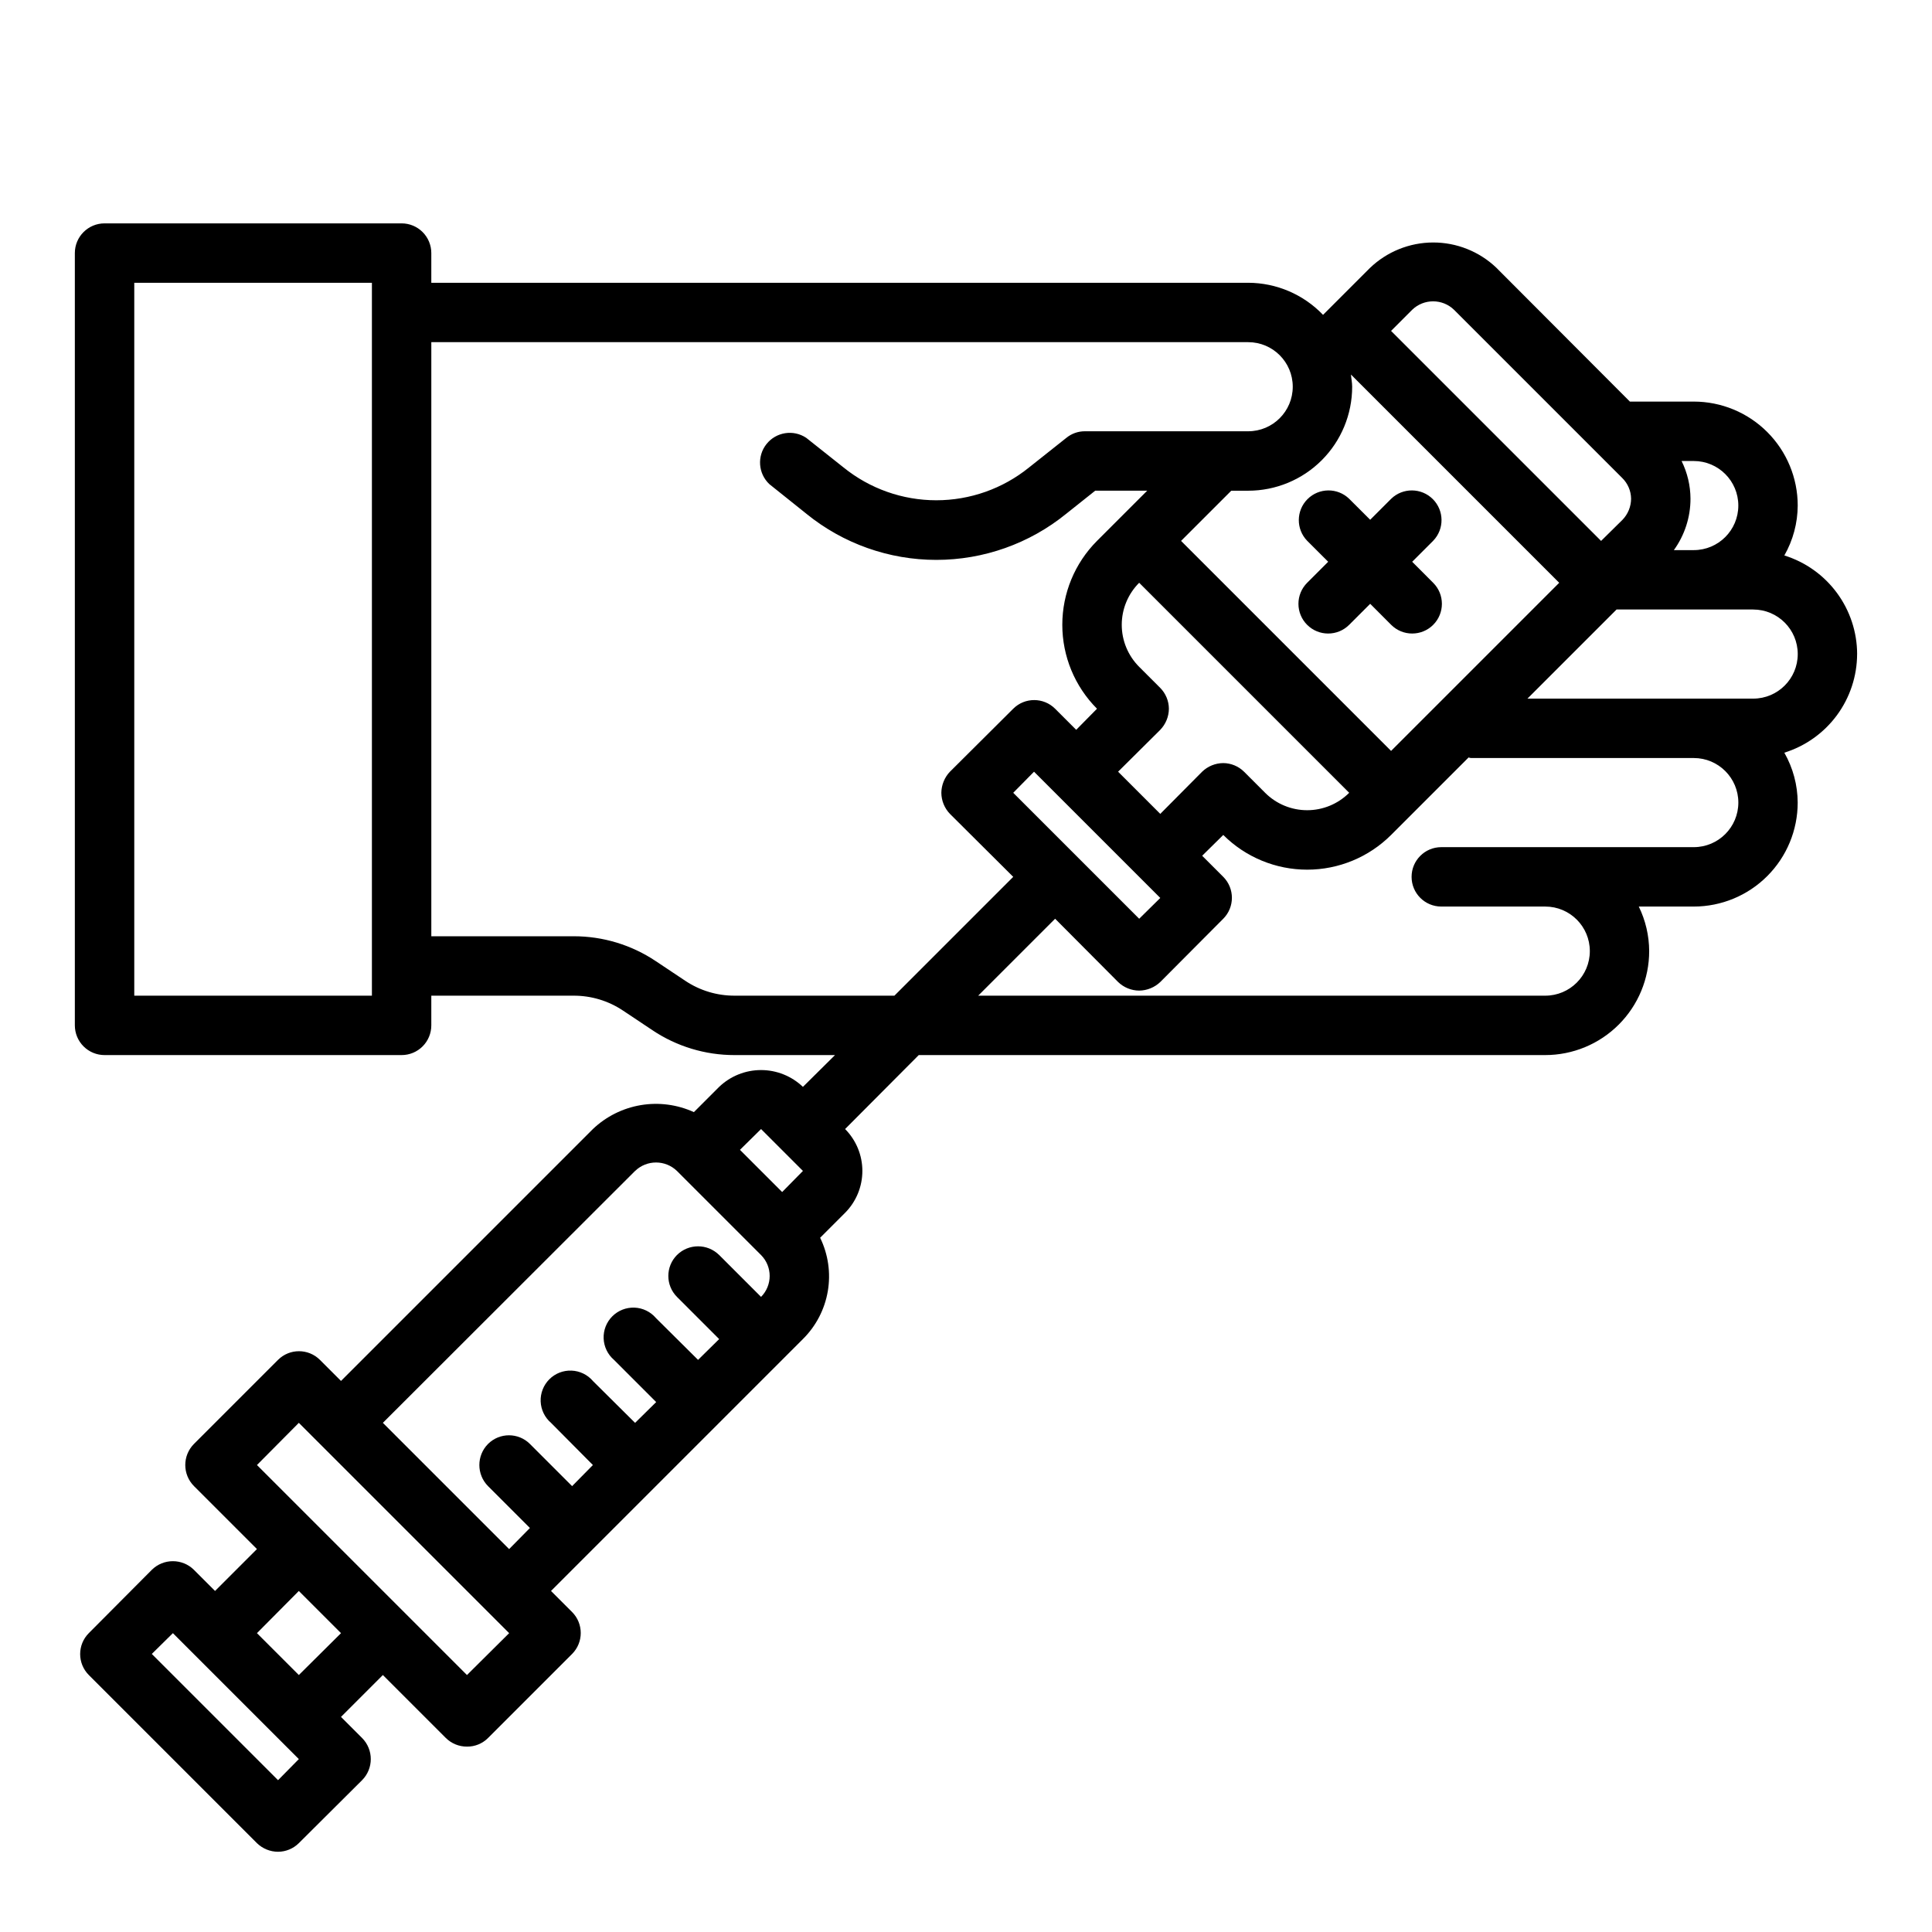 <?xml version="1.0" encoding="UTF-8"?>
<!-- Uploaded to: ICON Repo, www.svgrepo.com, Generator: ICON Repo Mixer Tools -->
<svg fill="#000000" width="800px" height="800px" version="1.1" viewBox="144 144 512 512" xmlns="http://www.w3.org/2000/svg">
 <g>
  <path d="m490.41 309.59c3.074 3.07 8.055 3.07 11.129 0l5.574-5.574 5.566 5.574c3.074 3.07 8.059 3.07 11.133-0.004 3.074-3.078 3.074-8.062-0.004-11.137l-5.566-5.574 5.566-5.566c2.984-3.086 2.941-7.996-0.094-11.035-3.039-3.035-7.949-3.078-11.035-0.094l-5.566 5.566-5.574-5.566c-3.09-2.984-7.996-2.941-11.035 0.094-3.035 3.039-3.078 7.949-0.094 11.035l5.574 5.566-5.574 5.574c-1.48 1.477-2.309 3.481-2.309 5.57 0 2.09 0.828 4.094 2.309 5.57z"/>
  <path d="m636.16 317.34c-0.016-5.844-1.895-11.527-5.363-16.227-3.469-4.703-8.348-8.172-13.926-9.91 2.301-4.031 3.519-8.586 3.543-13.227 0-7.305-2.902-14.312-8.07-19.48-5.164-5.168-12.172-8.07-19.48-8.07h-16.926l-35.426-35.504h0.004c-4.519-4.289-10.516-6.676-16.746-6.66s-12.215 2.43-16.711 6.742l-12.438 12.438c-5.184-5.414-12.344-8.484-19.84-8.504h-216.48v-7.871c0-2.09-0.828-4.09-2.305-5.566-1.477-1.477-3.477-2.305-5.566-2.305h-78.719c-4.348 0-7.875 3.523-7.875 7.871v204.67c0 2.09 0.832 4.09 2.309 5.566 1.477 1.477 3.477 2.305 5.566 2.305h78.719c2.09 0 4.09-0.828 5.566-2.305 1.477-1.477 2.305-3.477 2.305-5.566v-7.871h37.707c4.652-0.016 9.203 1.352 13.07 3.934l7.793 5.195v0.004c6.449 4.32 14.039 6.625 21.805 6.609h26.609l-8.5 8.422-0.004 0.004c-2.988-2.863-6.965-4.457-11.102-4.457-4.133 0-8.109 1.594-11.098 4.457l-6.691 6.691c-4.398-2.008-9.301-2.656-14.07-1.855-4.769 0.801-9.191 3.008-12.695 6.34l-66.754 66.754-5.59-5.59v0.004c-3.07-3.055-8.027-3.055-11.098 0l-22.277 22.277c-3.07 3.094-3.07 8.082 0 11.176l16.688 16.688-11.102 11.102-5.59-5.59h0.004c-3.094-3.066-8.086-3.066-11.18 0l-16.688 16.77c-3.055 3.07-3.055 8.027 0 11.098l44.555 44.555v0.004c1.496 1.453 3.5 2.273 5.59 2.281 2.062-0.008 4.043-0.828 5.508-2.281l16.766-16.688 0.004-0.004c3.07-3.094 3.07-8.082 0-11.176l-5.59-5.59 11.098-11.098 16.688 16.688h0.004c1.484 1.473 3.496 2.293 5.59 2.281 2.094 0.027 4.109-0.797 5.586-2.281l22.277-22.277h0.004c3.051-3.07 3.051-8.031 0-11.102l-5.59-5.59 66.754-66.754c3.473-3.438 5.777-7.871 6.598-12.688 0.82-4.816 0.109-9.766-2.031-14.156l6.613-6.613c2.93-2.949 4.578-6.938 4.578-11.098s-1.648-8.152-4.578-11.102l19.52-19.602h166.02c7.305 0 14.312-2.902 19.48-8.07 5.168-5.164 8.07-12.172 8.07-19.48-0.016-4.094-0.957-8.129-2.754-11.809h14.562c7.309 0 14.316-2.902 19.48-8.07 5.168-5.164 8.07-12.176 8.07-19.48-0.023-4.641-1.242-9.195-3.543-13.227 5.578-1.738 10.457-5.207 13.926-9.906 3.469-4.703 5.348-10.387 5.363-16.227zm-393.6 90.527h-62.977v-188.93h62.977zm-24.875 207.9-33.457-33.453 5.59-5.512 33.375 33.375zm5.512-27.867-11.102-11.098 11.098-11.18 11.18 11.18zm44.555 0-55.656-55.652 11.098-11.18 55.734 55.734zm77.934-100.21-11.098-11.098h-0.004c-3.094-3.07-8.086-3.07-11.18 0-3.051 3.07-3.051 8.027 0 11.098l11.18 11.18-5.59 5.512-11.18-11.098 0.004-0.004c-1.43-1.664-3.484-2.66-5.676-2.746-2.191-0.082-4.32 0.75-5.871 2.301-1.551 1.551-2.387 3.68-2.301 5.871 0.086 2.191 1.082 4.246 2.746 5.676l11.18 11.18-5.59 5.512-11.18-11.098v-0.008c-1.426-1.664-3.484-2.66-5.676-2.742-2.191-0.086-4.316 0.746-5.867 2.297-1.551 1.551-2.387 3.68-2.301 5.871 0.086 2.191 1.078 4.25 2.746 5.676l11.098 11.18-5.512 5.59-11.18-11.18h0.004c-3.07-3.055-8.031-3.055-11.102 0-3.066 3.094-3.066 8.082 0 11.176l11.098 11.098-5.512 5.59-33.457-33.457 66.832-66.754 0.008 0.004c3.094-2.996 8.004-2.996 11.098 0l22.277 22.277c3.055 3.07 3.055 8.027 0 11.098zm5.59-27.789-11.18-11.18 5.59-5.512 11.098 11.098zm238.36-193.73h3.227c6.519 0 11.809 5.285 11.809 11.805 0 6.523-5.289 11.809-11.809 11.809h-5.273c2.863-3.961 4.406-8.727 4.406-13.617-0.016-3.469-0.824-6.887-2.359-9.996zm-71.402-40.07c3.098-2.992 8.008-2.992 11.102 0l44.555 44.555c1.488 1.453 2.34 3.434 2.363 5.512-0.016 2.086-0.832 4.086-2.285 5.59l-5.668 5.59-55.656-55.656zm-15.898 20.387c0-1.102-0.234-2.125-0.316-3.227l55.184 55.184-44.555 44.555-55.656-55.656 13.305-13.301h4.488-0.004c7.309 0 14.316-2.902 19.484-8.07 5.168-5.168 8.07-12.176 8.07-19.484zm-62.031 102.02 11.18-11.098-0.004-0.004c1.449-1.5 2.269-3.5 2.285-5.586-0.016-2.066-0.836-4.043-2.285-5.512l-5.59-5.59c-2.953-2.953-4.617-6.961-4.617-11.137 0-4.18 1.664-8.188 4.617-11.141l55.656 55.656c-2.953 2.957-6.961 4.617-11.137 4.617-4.18 0-8.188-1.66-11.141-4.617l-5.59-5.59c-1.469-1.449-3.445-2.266-5.508-2.281-2.09 0.016-4.09 0.832-5.59 2.281l-11.098 11.18zm11.18 33.457-5.59 5.512-33.379-33.379 5.512-5.59zm-70.457 25.898h-42.352c-4.652 0.016-9.199-1.355-13.066-3.938l-7.793-5.195c-6.449-4.324-14.043-6.625-21.809-6.613h-37.707v-157.44h216.48c6.523 0 11.809 5.285 11.809 11.805 0 6.523-5.285 11.809-11.809 11.809h-43.293c-1.781-0.004-3.504 0.609-4.883 1.734l-9.918 7.871c-6.953 5.617-15.621 8.68-24.562 8.68-8.938 0-17.605-3.062-24.559-8.68l-9.918-7.871c-3.406-2.266-7.977-1.543-10.523 1.656-2.543 3.199-2.211 7.816 0.762 10.621l9.84 7.871v0.004c9.727 7.894 21.871 12.199 34.398 12.199s24.676-4.305 34.402-12.199l7.715-6.141h13.777l-13.305 13.305c-5.891 5.902-9.195 13.898-9.195 22.238 0 8.336 3.305 16.336 9.195 22.238l-5.512 5.59-5.59-5.59c-3.07-3.055-8.027-3.055-11.098 0l-16.766 16.688h-0.004c-1.438 1.508-2.25 3.504-2.281 5.59 0.016 2.086 0.832 4.086 2.281 5.59l16.77 16.688zm211.84-39.359h-66.914c-4.348 0-7.871 3.523-7.871 7.871 0 4.348 3.523 7.871 7.871 7.871h27.555c6.519 0 11.809 5.289 11.809 11.809s-5.289 11.809-11.809 11.809h-150.28l20.387-20.391 16.688 16.766 0.004 0.004c1.5 1.449 3.5 2.266 5.586 2.281 2.086-0.031 4.082-0.844 5.59-2.281l16.688-16.766 0.004-0.004c3.051-3.07 3.051-8.027 0-11.098l-5.59-5.59 5.59-5.512c5.902 5.891 13.898 9.199 22.238 9.199 8.336 0 16.336-3.309 22.238-9.199l20.547-20.547-0.004 0.004c0.199 0.086 0.414 0.141 0.633 0.156h59.039c6.519 0 11.809 5.285 11.809 11.809 0 6.519-5.289 11.809-11.809 11.809zm15.742-39.359-59.824-0.004 23.617-23.617h36.211l-0.004 0.004c6.523 0 11.809 5.285 11.809 11.809 0 6.519-5.285 11.805-11.809 11.805z"/>
 </g>
</svg>
